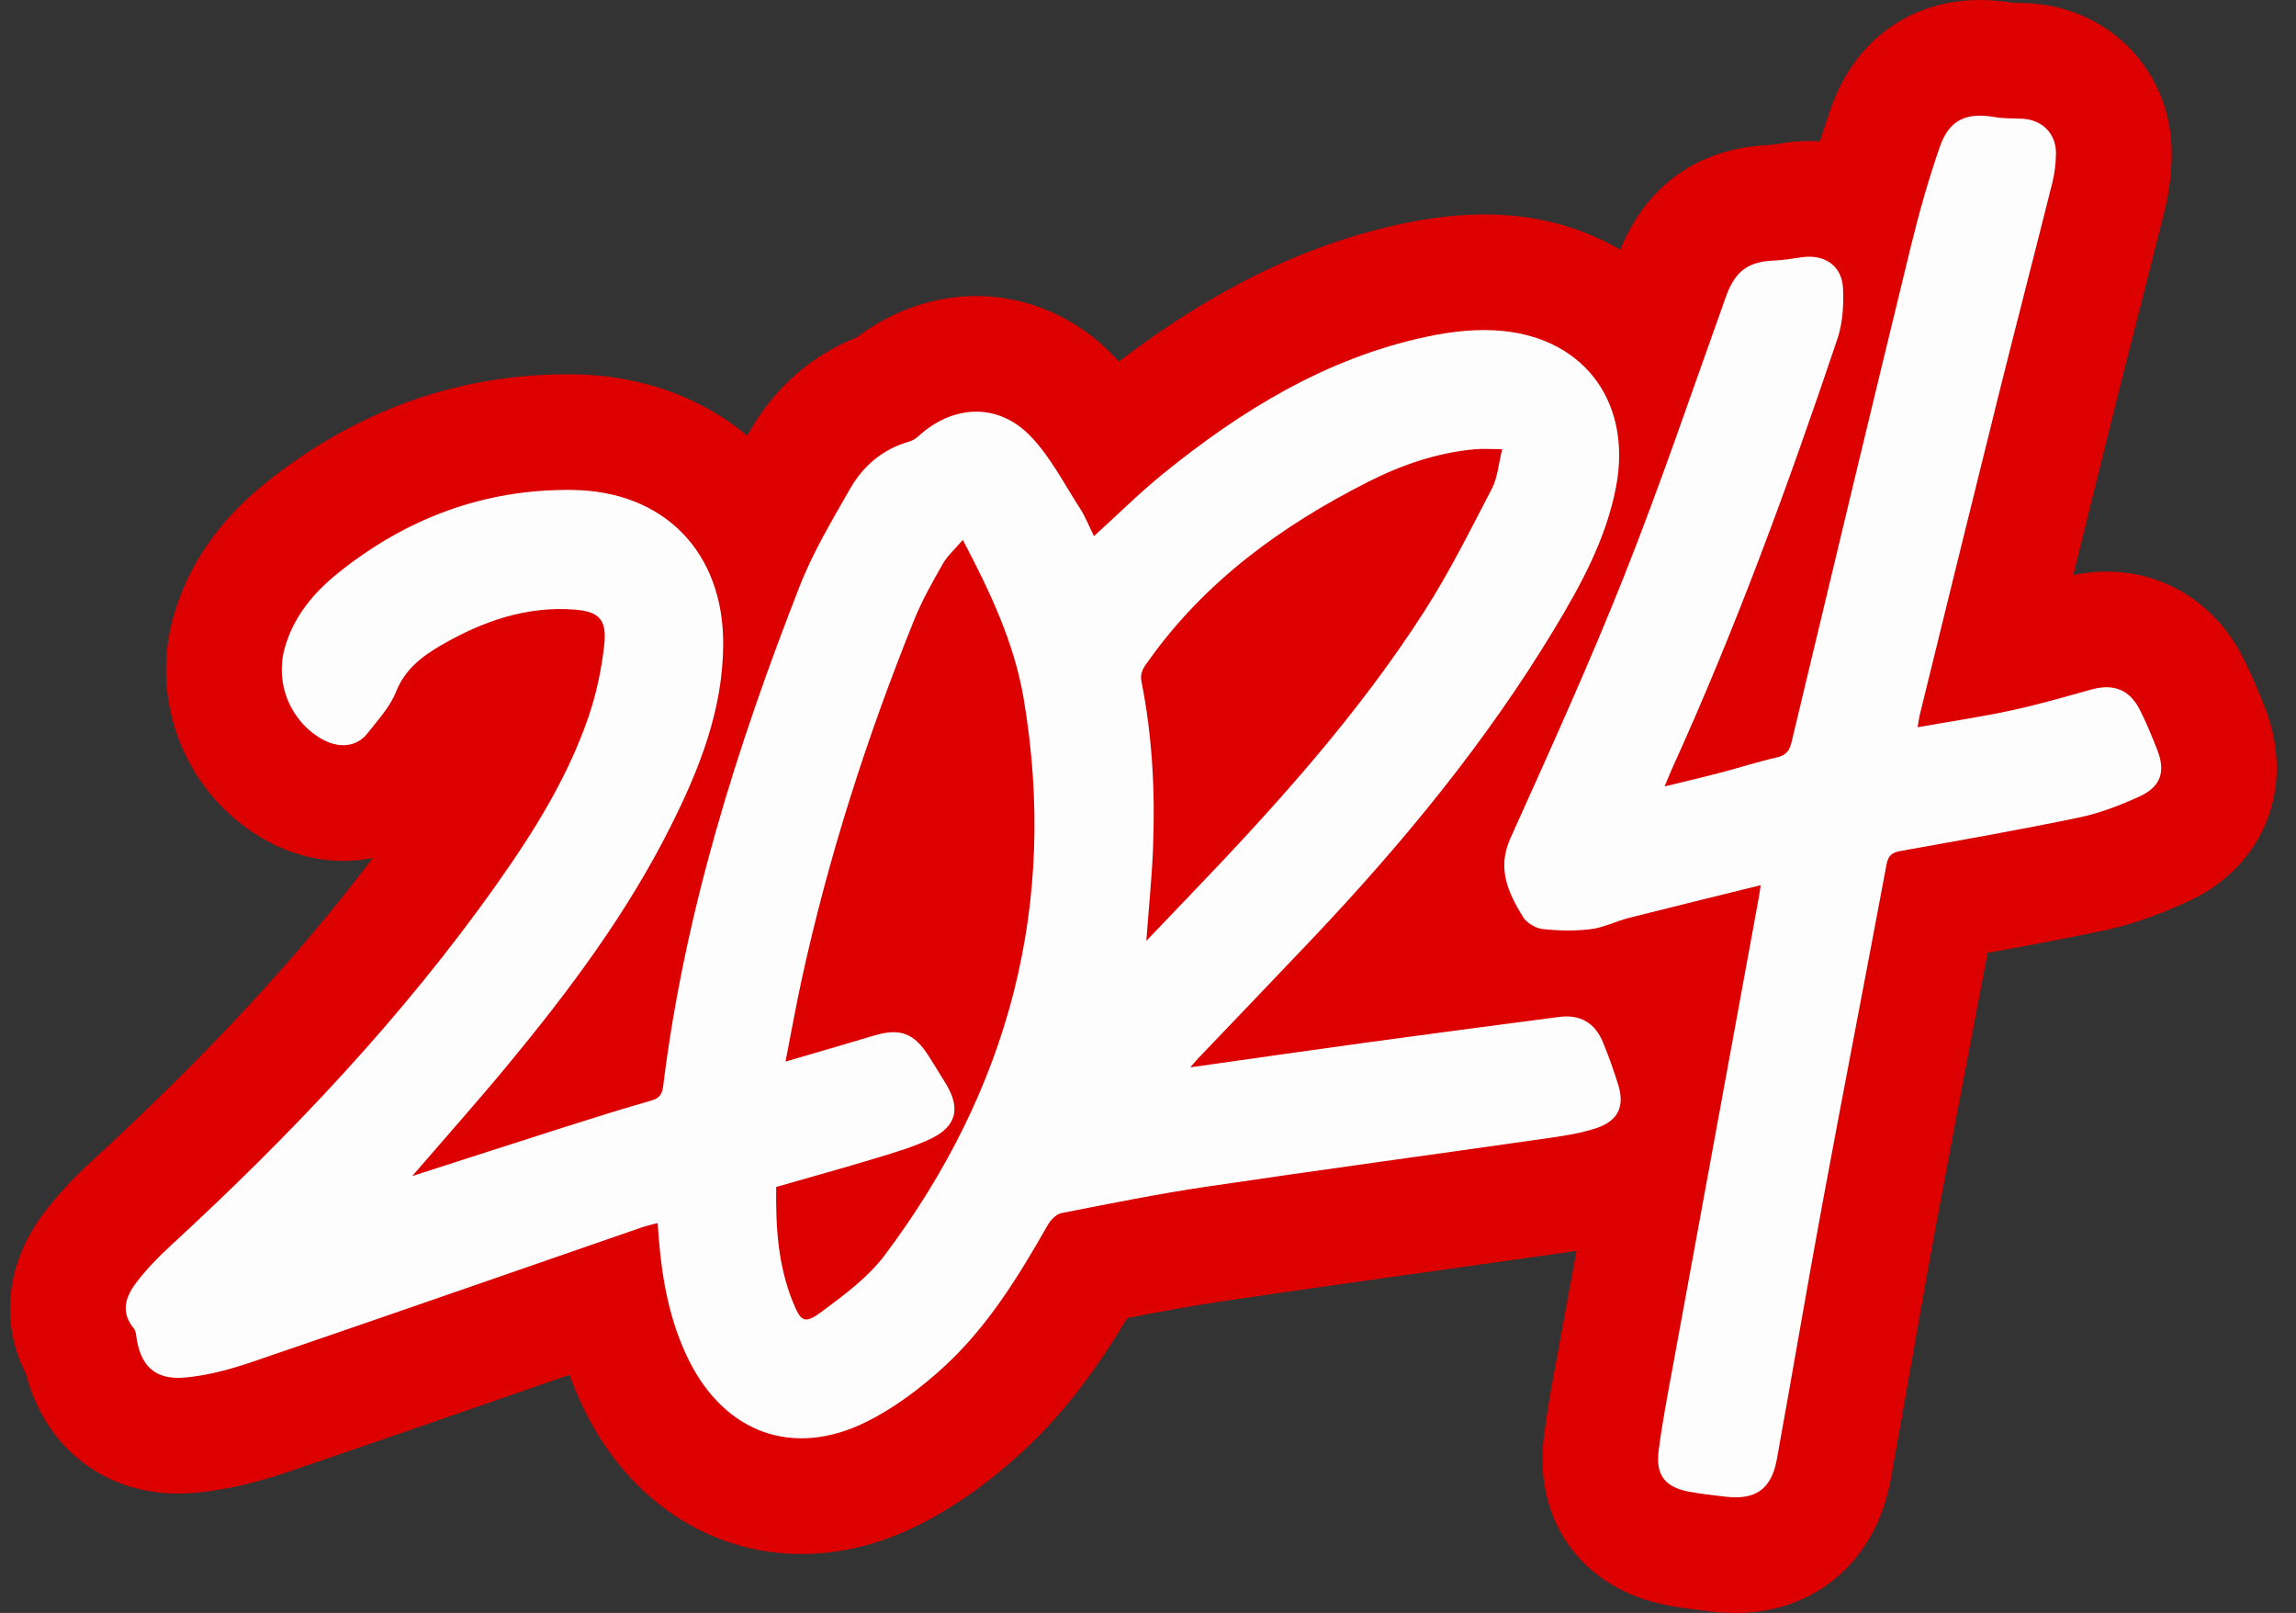 <?xml version="1.0" encoding="UTF-8"?>
<!DOCTYPE svg PUBLIC '-//W3C//DTD SVG 1.0//EN'
          'http://www.w3.org/TR/2001/REC-SVG-20010904/DTD/svg10.dtd'>
<svg height="768.4" preserveAspectRatio="xMidYMid meet" version="1.0" viewBox="-4.8 0.0 1094.0 768.4" width="1094.0" xmlns="http://www.w3.org/2000/svg" xmlns:xlink="http://www.w3.org/1999/xlink" zoomAndPan="magnify"
><rect x="-4.8" y="0.0" width="1094.0" height="768.4" fill="#333333" stroke="none"/><g id="change1_1"
  ><path d="m1074.42,337.21c-2.72-6.95-6.07-15.21-10.4-23.78-12.99-25.76-37.33-41.13-65.1-41.13-5.19,0-10.5.54-15.84,1.61,5.94-24.14,11.96-48.49,17.95-72.56,4.33-17.4,8.86-35.15,13.23-52.31,4.12-16.18,8.25-32.36,12.29-48.55,2.11-8.45,3.25-17.33,3.39-26.42.59-38.78-28.3-69.93-67.18-72.45-2.7-.18-5.07-.23-6.98-.27-.59-.01-1.18-.02-1.77-.04-5.35-.87-10.4-1.3-15.4-1.3-33.28,0-59.89,19.38-71.16,51.85-1.76,5.07-3.46,10.23-5.1,15.5-1.68-.11-3.37-.17-5.08-.17-3.79,0-7.65.28-11.46.84l-2.04.3c-1.96.29-4.64.69-5.57.74-33.45,1.37-58.49,19.07-71,49.91-14.58-8.57-31.36-14.09-49.56-16.03-4.93-.53-10.06-.79-15.25-.79-12.28,0-25.5,1.5-39.3,4.46-45.82,9.83-88.99,30.79-134.76,65.58-.59-.65-1.18-1.29-1.79-1.93-17.84-18.84-41.36-29.22-66.23-29.22-20.18,0-40.13,6.96-57.09,19.77-21.47,8.53-38.92,23.85-50.87,44.78l-1.12,1.96c-22.19-18.59-51.21-28.9-82.96-29.24-.86,0-1.71-.01-2.57-.01-52.66,0-101.01,17.35-143.73,51.57-22.55,18.06-37.43,39.68-44.25,64.26-11.4,41.12,6.44,84.61,43.38,105.74,11.71,6.7,24.72,10.24,37.61,10.24,4.78,0,9.49-.48,14.07-1.41-35.55,47.17-78.59,93.57-133.82,144.38-9.07,8.34-16.57,16.48-22.93,24.87-18.07,23.81-20.88,52.47-8.47,76.58,8.9,34.55,36.76,56.97,72.45,56.97,2.49,0,5.05-.11,7.62-.32,14.02-1.17,28.49-4.43,45.52-10.24,44.31-15.11,89.21-30.67,132.64-45.73l.72-.25c2.16,5.91,4.61,11.62,7.34,17.16,21.06,42.7,59.63,68.18,103.19,68.18,18.53,0,37.08-4.52,55.15-13.45,17.01-8.4,33.95-20.33,50.36-35.45,21.2-19.54,36.88-42.13,49.79-63.51,15.63-3.03,30.73-5.84,45.88-8.08,33.26-4.93,67.22-9.68,100.07-14.29,20.94-2.93,41.88-5.87,62.81-8.86,1.72-.25,3.47-.51,5.24-.78-2.72,14.83-5.44,29.66-8.15,44.48l-1.25,6.77c-2.21,11.9-4.49,24.2-6.12,37.19-5.09,40.42,18.52,72.74,58.77,80.41,6.78,1.29,13.05,2.03,18.58,2.68l2.43.29c3.95.47,7.84.71,11.58.71,37.87,0,66.86-24.89,73.86-63.41,3.29-18.12,6.52-36.48,9.64-54.24,3.96-22.54,8.06-45.84,12.28-68.6,5.27-28.43,10.79-57.39,16.13-85.39,2.68-14.08,5.42-28.43,8.15-42.84,18.08-3.28,36.44-6.72,54.7-10.52,12.87-2.68,25.81-7.11,40.72-13.94,36.36-16.66,51.49-54.6,36.77-92.27Z" fill="#dc0000"
  /></g
  ><g id="change2_1"
  ><path d="m191.61,560.27c25.07-8.06,48.97-15.81,72.92-23.43,13.59-4.32,27.2-8.62,40.92-12.5,3.96-1.12,5.26-3.08,5.73-6.87,10.18-82.56,34.9-161.22,65.08-238.29,6.3-16.1,15.35-31.2,23.96-46.29,6.24-10.93,15.54-18.9,28.07-22.49,1.63-.47,3.26-1.46,4.53-2.62,16.65-15.21,38.26-16,53.73.34,9.34,9.86,15.78,22.5,23.24,34.07,2.62,4.07,4.41,8.68,6.67,13.23,11.2-10.16,21.6-20.54,32.95-29.74,37.28-30.21,77.62-55,125.24-65.21,12.06-2.59,24.98-4.05,37.15-2.75,39.38,4.2,60.96,35.01,53.4,74.33-4.76,24.75-16.64,46.49-29.46,67.72-32.46,53.78-72.16,101.94-115.24,147.44-18.12,19.14-36.4,38.12-54.59,57.18-1.2,1.26-2.28,2.64-3.52,4.09,27.89-3.94,55.42-7.92,82.97-11.69,30.94-4.23,61.89-8.33,92.86-12.34,9.87-1.28,16.93,2.81,20.75,12.05,2.72,6.59,5.1,13.35,7.23,20.15,3.2,10.21.18,17.17-10.03,20.66-7.32,2.5-15.16,3.71-22.86,4.82-54.37,7.79-108.81,15.14-163.14,23.19-23.18,3.43-46.18,8.08-69.18,12.58-2.48.49-5.16,3.26-6.53,5.66-13.85,24.34-28.52,48.26-49.22,67.33-11.19,10.31-23.85,19.86-37.42,26.57-34.82,17.2-67.36,5.11-84.53-29.71-8.93-18.11-12.55-37.59-14.18-57.53-.18-2.21-.33-4.42-.56-7.58-2.83.77-5.31,1.3-7.7,2.13-61.81,21.37-123.55,42.91-185.44,64.02-10.44,3.56-21.42,6.57-32.34,7.48-14.45,1.21-21.31-5.95-23.06-20.55-.13-1.05-.51-2.24-1.17-3.04-6.24-7.51-3.82-14.93,1.12-21.44,4.82-6.36,10.46-12.21,16.35-17.63,57.34-52.75,110.78-109.01,155.85-172.79,17.57-24.85,33.67-50.64,43.54-79.62,3.7-10.87,6.11-22.39,7.39-33.8,1.35-12.12-2.27-16.1-14.25-17-22.84-1.72-43.6,5.55-63.06,16.77-9.24,5.33-17.52,11.47-21.87,22.37-2.89,7.26-8.65,13.48-13.6,19.8-5.14,6.57-13.65,7.38-21.83,2.7-14.97-8.56-22.29-26.43-17.65-43.2,4.18-15.07,13.76-26.5,25.6-35.98,32.46-26,69.48-39.91,111.25-39.46,43.95.48,72.28,29.64,72.11,73.49-.12,31.43-11.44,59.74-25.25,87.21-20.68,41.12-48.05,77.75-77.25,113.06-14.63,17.69-29.92,34.83-45.7,53.12Zm177.89-54.55c15.21-4.46,28.7-8.33,42.14-12.37,12.31-3.7,19.1-1.26,26.03,9.7,2.86,4.53,5.72,9.06,8.46,13.65,6.81,11.39,4.74,19.98-7.38,25.77-8.2,3.91-17.07,6.51-25.81,9.16-15.8,4.79-31.71,9.18-47.89,13.83-.3,18.92.84,37.26,7.92,54.74,3.86,9.54,5.52,10.78,13.85,4.61,10.82-8.01,22.14-16.44,30.09-27.05,59.11-78.92,82.56-167.19,66.04-264.99-4.48-26.51-15.92-50.73-28.98-75.54-3.63,4.24-7.24,7.37-9.47,11.28-4.96,8.68-9.94,17.47-13.67,26.71-22.54,55.81-40.91,112.95-53.72,171.8-2.68,12.33-4.89,24.77-7.62,38.69Zm341.48-291.74c-5.72,0-9.5-.3-13.22.05-18.03,1.69-34.92,7.52-50.9,15.64-40.9,20.76-77.34,47.12-104.35,85.03-2.25,3.15-4.31,5.57-3.42,10.01,5.24,26.18,6.56,52.71,5.51,79.33-.57,14.33-2.04,28.63-3.2,44.18,7.42-7.76,14.15-14.82,20.91-21.86,40.57-42.26,79.81-85.69,111.55-135.14,12-18.7,21.95-38.75,32.23-58.5,2.66-5.1,3.05-11.38,4.88-18.74Z" fill="#fdfdfd"
  /></g
  ><g id="change2_2"
  ><path d="m908.95,346.44c15.57-2.75,30.08-4.88,44.4-7.96,12.8-2.75,25.42-6.39,38.04-9.93,10.73-3.02,18.46-.19,23.45,9.7,3.11,6.17,5.76,12.59,8.27,19.02,4.01,10.27,1.74,17.48-8.41,22.13-9.27,4.25-19.04,8.01-28.99,10.08-28.19,5.86-56.57,10.84-84.92,15.92-4.13.74-5.9,2.16-6.71,6.51-9.97,53.43-20.39,106.77-30.29,160.21-7.59,40.96-14.51,82.05-21.95,123.04-2.61,14.37-10.17,19.57-24.68,17.84-5.76-.69-11.55-1.3-17.24-2.38-11.28-2.15-15.89-7.8-14.42-19.41,1.73-13.72,4.41-27.32,6.9-40.93,13.57-74.2,27.2-148.38,40.81-222.57.31-1.68.52-3.39.92-6.01-21.49,5.32-42.21,10.36-62.89,15.61-6.05,1.54-11.84,4.57-17.94,5.32-7.61.94-15.48.81-23.11-.05-3.36-.38-7.61-2.95-9.35-5.8-6.97-11.46-12.48-22.93-6-37.34,18.67-41.51,37.55-82.99,54.33-125.28,17.36-43.73,32.46-88.36,48.34-132.67,4.33-12.07,10.29-16.85,22.94-17.37,4.45-.18,8.88-.92,13.3-1.57,10.77-1.57,19.11,3.99,19.62,14.78.37,8.04-.16,16.65-2.7,24.2-23.31,69.27-48.41,137.88-78.69,204.49-1.09,2.41-2.05,4.88-3.63,8.64,9.64-2.37,18.23-4.37,26.77-6.6,8.84-2.31,17.54-5.16,26.44-7.16,4.35-.98,6.22-2.9,7.24-7.2,18.83-78.78,37.7-157.56,56.87-236.26,3.9-16.02,8.42-31.95,13.82-47.51,4.51-12.99,12.69-16.52,26.31-14.14,4.37.76,8.9.52,13.36.8,9.36.61,15.82,7.23,15.67,16.64-.07,4.65-.63,9.39-1.75,13.9-8.41,33.66-17.15,67.25-25.54,100.92-12.64,50.78-25.08,101.62-37.59,152.43-.37,1.49-.53,3.03-1.03,5.96Z" fill="#fdfdfd"
  /></g
></svg
>
